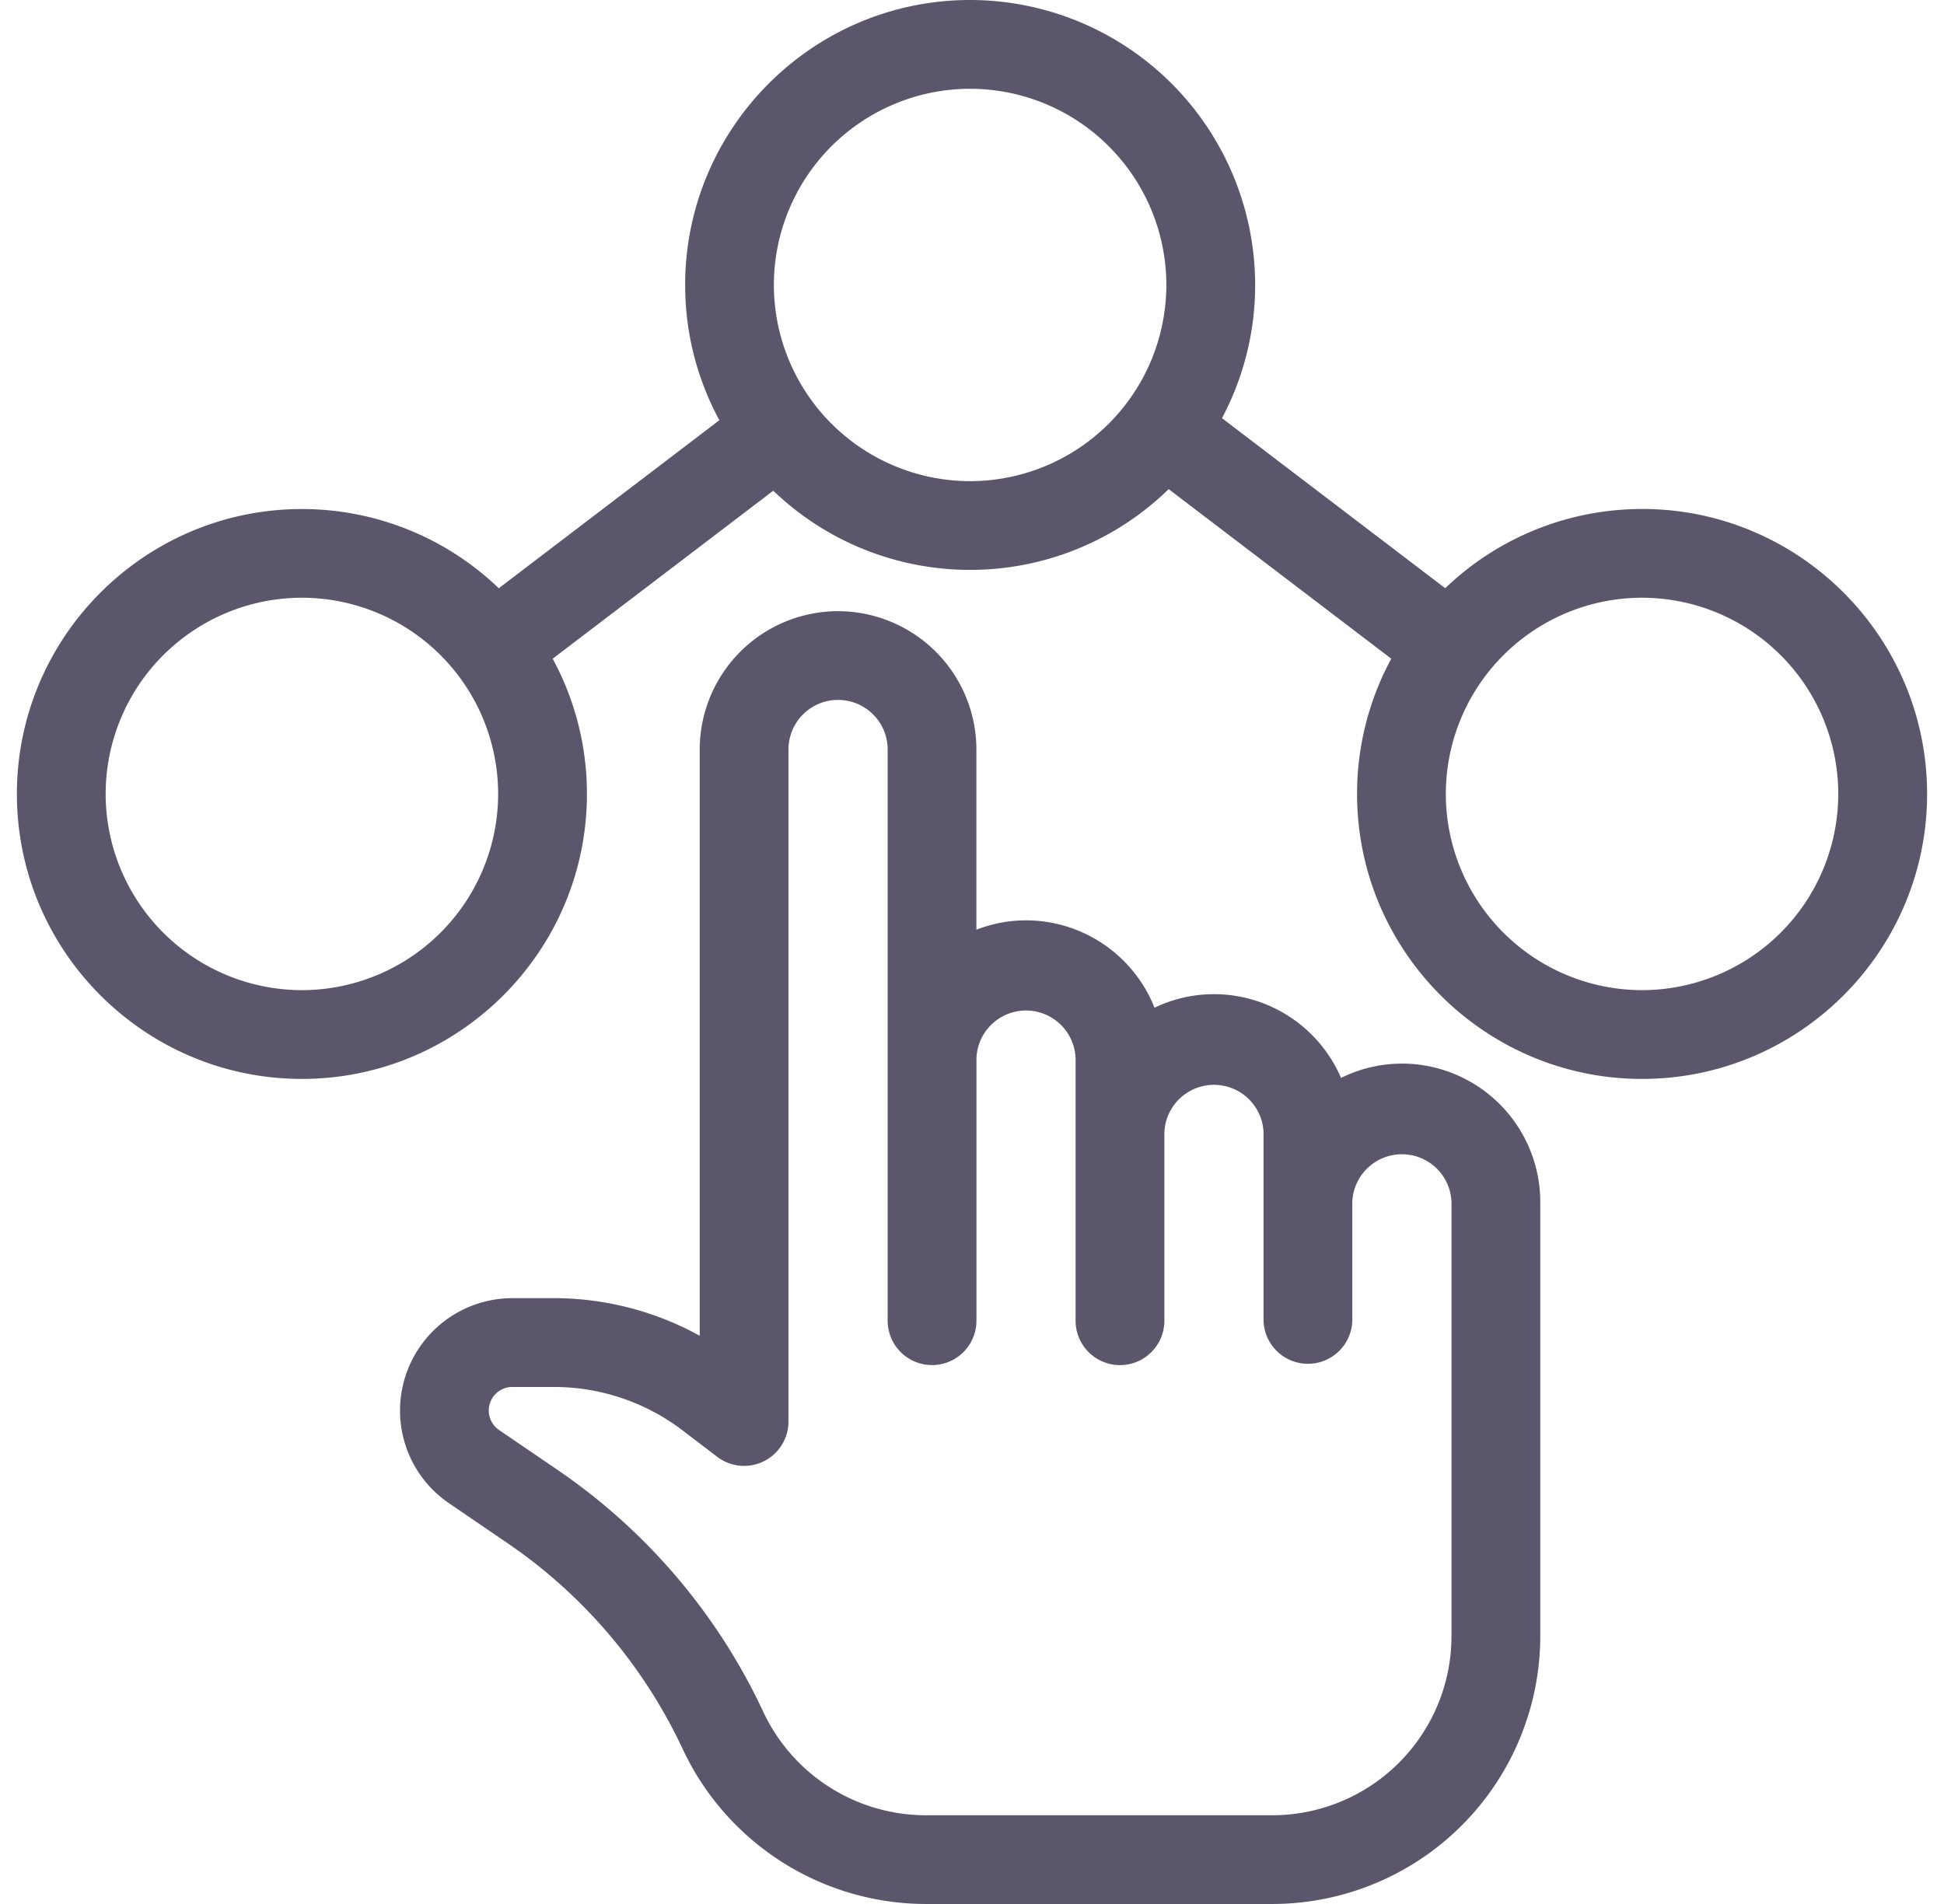 <svg preserveAspectRatio="xMidYMid meet" data-bbox="0 0 48.148 48" xmlns="http://www.w3.org/2000/svg" viewBox="0 0 48.148 48" height="48" width="49" data-type="color" role="presentation" aria-hidden="true" aria-label="">
    <g>
        <path fill="#5C566D" d="M34.91 26.814c-.55 0-1.07.131-1.534.36a3.492 3.492 0 0 0-3.203-2.111 3.46 3.46 0 0 0-1.498.342 3.491 3.491 0 0 0-3.24-2.203c-.441 0-.861.086-1.25.236v-4.543a3.492 3.492 0 0 0-3.487-3.487 3.49 3.49 0 0 0-3.487 3.487v14.78a7.61 7.61 0 0 0-3.664-.948h-1.06a2.835 2.835 0 0 0-2.83 2.832c0 .937.461 1.811 1.236 2.339l1.474 1.006a12.893 12.893 0 0 1 4.42 5.2A6.777 6.777 0 0 0 22.906 48h8.74a6.76 6.76 0 0 0 6.752-6.752V30.3a3.492 3.492 0 0 0-3.488-3.487Zm1.25 14.435a4.52 4.52 0 0 1-4.514 4.514h-8.74a4.53 4.53 0 0 1-4.092-2.605 15.138 15.138 0 0 0-5.187-6.102l-1.475-1.006a.594.594 0 0 1 .335-1.084h1.059c1.16 0 2.308.388 3.23 1.093l.874.666a1.118 1.118 0 0 0 1.798-.89v-16.94a1.25 1.25 0 0 1 2.5 0v14.4a1.119 1.119 0 0 0 2.238 0V26.69a1.25 1.25 0 0 1 2.499 0v6.606a1.119 1.119 0 0 0 2.238 0V28.55a1.251 1.251 0 0 1 2.5 0v4.746a1.119 1.119 0 0 0 2.237 0V30.3a1.251 1.251 0 0 1 2.5 0v10.95Z" data-color="1"></path>
        <path fill="#5C566D" d="M40.964 12.832a7.157 7.157 0 0 0-4.962 1.997l-5.627-4.287a7.138 7.138 0 0 0 .836-3.358A7.191 7.191 0 0 0 24.027 0c-3.96 0-7.183 3.223-7.183 7.184a7.14 7.14 0 0 0 .862 3.41l-5.56 4.236a7.158 7.158 0 0 0-4.962-1.997C3.223 12.833 0 16.056 0 20.017 0 23.978 3.223 27.2 7.184 27.2c3.961 0 7.184-3.223 7.184-7.184a7.138 7.138 0 0 0-.863-3.41l5.56-4.235a7.157 7.157 0 0 0 4.962 1.996 7.158 7.158 0 0 0 5.004-2.036l5.611 4.275a7.142 7.142 0 0 0-.862 3.41c0 3.96 3.223 7.184 7.184 7.184 3.961 0 7.184-3.223 7.184-7.184 0-3.962-3.223-7.185-7.184-7.185Zm-33.78 12.13a4.952 4.952 0 0 1-4.947-4.947 4.951 4.951 0 0 1 4.946-4.946 4.951 4.951 0 0 1 4.947 4.946 4.952 4.952 0 0 1-4.947 4.947ZM24.026 12.13a4.952 4.952 0 0 1-4.946-4.946 4.951 4.951 0 0 1 4.946-4.946 4.952 4.952 0 0 1 4.947 4.946 4.952 4.952 0 0 1-4.947 4.946Zm16.937 12.832a4.952 4.952 0 0 1-4.946-4.947 4.951 4.951 0 0 1 4.946-4.946 4.951 4.951 0 0 1 4.946 4.946 4.952 4.952 0 0 1-4.946 4.947Z" data-color="1"></path>
    </g>
</svg>